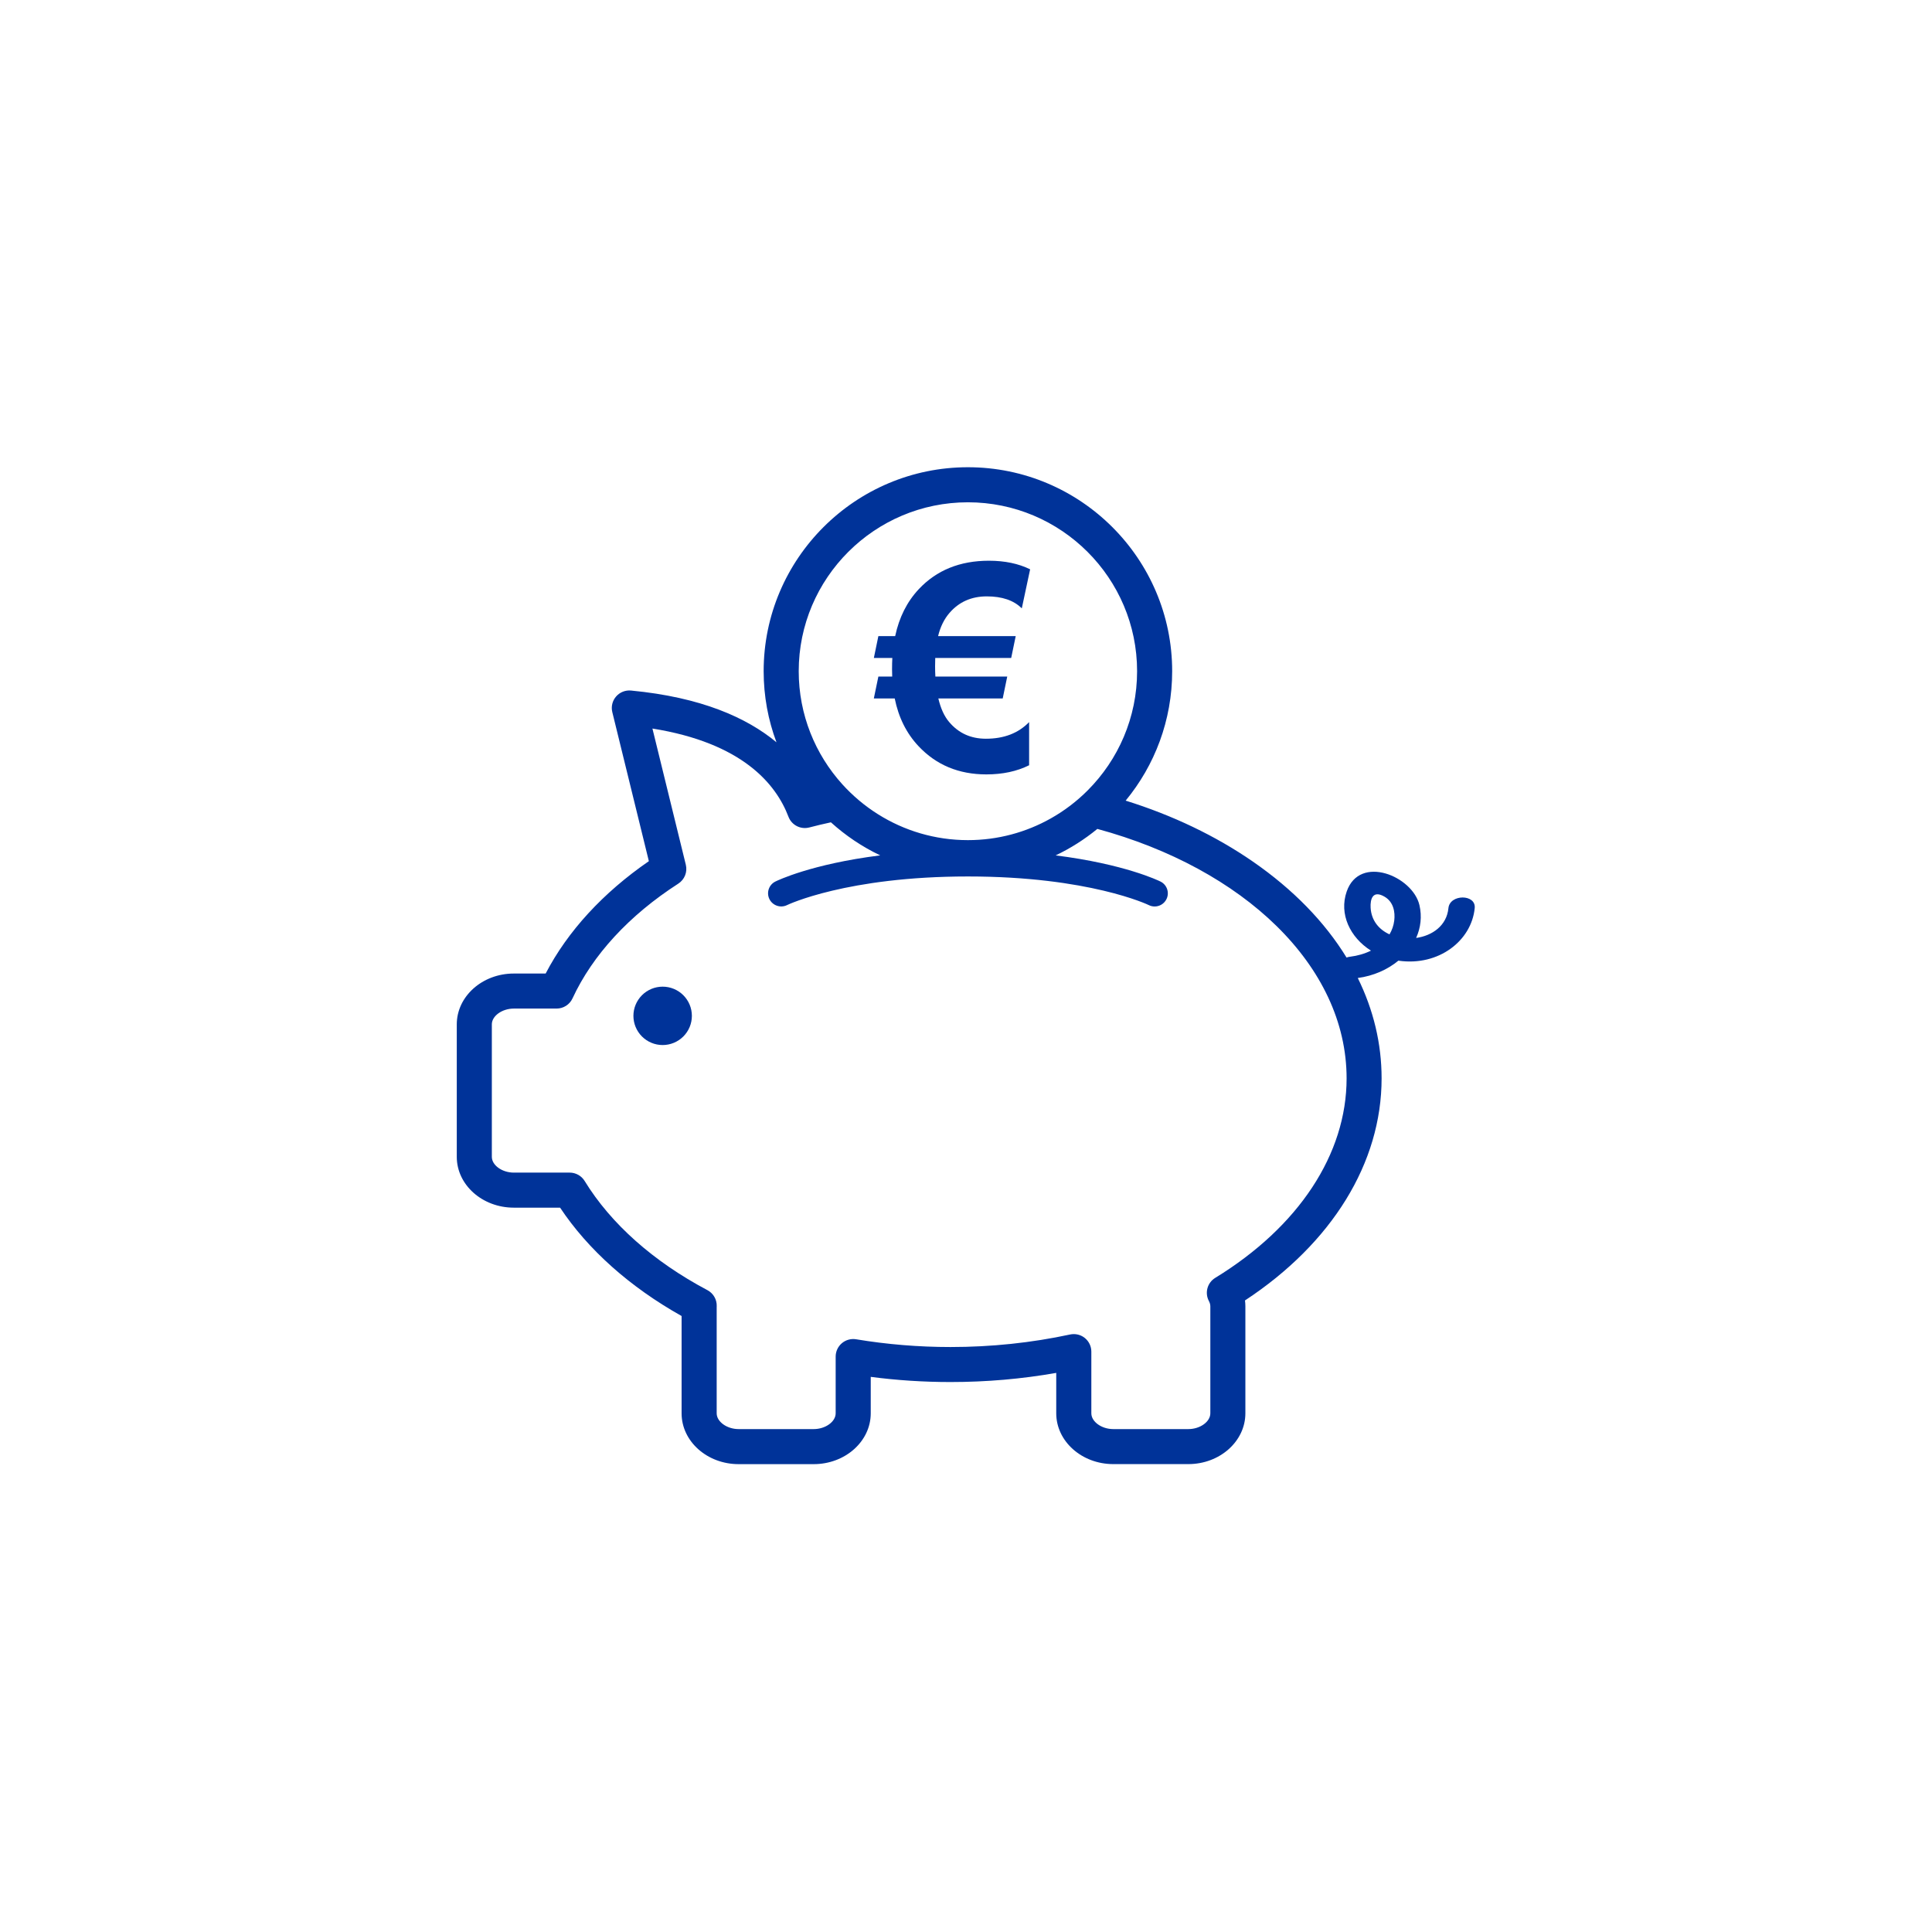 <?xml version="1.0"?>
<svg xmlns="http://www.w3.org/2000/svg" xmlns:xlink="http://www.w3.org/1999/xlink" width="150" zoomAndPan="magnify" viewBox="0 0 750 750" height="150" preserveAspectRatio="xMidYMid meet" version="1.0"><defs><clipPath id="9d7d5f24ce"><path d="M 177.176 181.379 L 573 181.379 L 573 568.379 L 177.176 568.379 Z M 177.176 181.379 " clip-rule="nonzero"/></clipPath></defs><g clip-path="url(#9d7d5f24ce)"><path fill="#003399" d="M 562.277 352.539 C 561.617 359.375 555.965 363.246 549.738 364.113 C 551.508 360.176 552.059 355.809 551.023 351.363 C 548.402 340.133 527.844 331.562 522.789 346.078 C 519.742 354.84 524.078 363.91 532.211 369.039 C 529.781 370.23 527.008 371.039 524.051 371.406 C 523.559 371.465 523.125 371.574 522.73 371.715 C 522.73 371.715 522.73 371.707 522.723 371.707 C 514.281 357.934 502.047 345.312 486.398 334.488 C 471.855 324.434 455.129 316.465 436.977 310.801 C 448.258 297.121 455.035 279.613 455.035 260.551 C 455.035 216.898 419.465 181.379 375.742 181.379 C 332.023 181.379 296.449 216.898 296.449 260.551 C 296.449 270.258 298.203 279.562 301.426 288.156 C 289.914 278.594 272.184 270.656 244.957 268.066 C 242.758 267.863 240.598 268.723 239.16 270.391 C 237.715 272.051 237.172 274.309 237.699 276.453 L 251.887 334.305 C 234.082 346.57 220.355 361.52 211.82 377.926 L 199.457 377.926 C 187.246 377.926 177.32 386.781 177.32 397.66 L 177.32 449.086 C 177.32 459.969 187.246 468.812 199.457 468.812 L 217.426 468.812 C 228.305 485.156 244.488 499.586 264.594 510.875 L 264.594 548.652 C 264.594 559.535 274.523 568.379 286.73 568.379 L 315.883 568.379 C 328.09 568.379 338.02 559.535 338.02 548.652 L 338.02 534.496 C 348.203 535.84 358.586 536.504 368.988 536.504 C 382.91 536.504 396.68 535.312 410.031 532.953 L 410.031 548.637 C 410.031 559.516 419.957 568.363 432.168 568.363 L 461.316 568.363 C 473.523 568.363 483.453 559.516 483.453 548.637 L 483.453 507.133 C 483.453 506.359 483.402 505.59 483.301 504.832 C 517.086 482.613 536.336 451.43 536.336 418.621 C 536.336 405.125 533.18 392 527.09 379.66 C 533.211 378.836 538.664 376.395 542.855 372.926 C 542.922 372.934 542.98 372.949 543.047 372.957 C 558.488 375.109 571.246 365.211 572.48 352.531 C 573.035 347.012 562.812 347.035 562.277 352.539 Z M 375.742 194.988 C 411.957 194.988 441.418 224.402 441.418 260.562 C 441.418 278.586 434.094 294.938 422.262 306.801 C 418.012 311.07 413.18 314.754 407.883 317.73 C 398.371 323.082 387.41 326.137 375.742 326.137 C 362.941 326.137 350.977 322.457 340.867 316.105 C 335.723 312.879 331.07 308.961 327.012 304.484 C 316.484 292.852 310.062 277.445 310.062 260.562 C 310.07 224.402 339.527 194.988 375.742 194.988 Z M 471.746 496.07 C 468.672 497.953 467.605 501.898 469.301 505.074 C 469.668 505.758 469.852 506.457 469.852 507.141 L 469.852 548.645 C 469.852 551.914 465.867 554.773 461.324 554.773 L 432.176 554.773 C 427.633 554.773 423.656 551.906 423.656 548.645 L 423.656 524.699 C 423.656 522.641 422.723 520.699 421.129 519.406 C 419.906 518.422 418.387 517.898 416.844 517.898 C 416.367 517.898 415.883 517.945 415.406 518.047 C 400.445 521.273 384.828 522.914 368.988 522.914 C 356.629 522.914 344.297 521.898 332.34 519.906 C 330.367 519.582 328.348 520.133 326.82 521.422 C 325.293 522.715 324.406 524.617 324.406 526.617 L 324.406 548.645 C 324.406 551.914 320.426 554.773 315.883 554.773 L 286.73 554.773 C 282.188 554.773 278.215 551.906 278.215 548.645 L 278.215 507.352 C 278.223 507.258 278.223 507.156 278.23 507.059 C 278.312 504.465 276.91 502.055 274.625 500.84 C 253.621 489.707 237.141 475.051 226.961 458.457 C 225.727 456.441 223.527 455.207 221.148 455.207 L 199.457 455.207 C 194.914 455.207 190.93 452.348 190.93 449.078 L 190.93 397.652 C 190.93 394.387 194.914 391.527 199.457 391.527 L 216.062 391.527 C 218.719 391.527 221.133 389.984 222.242 387.582 C 230.051 370.715 244.246 355.309 263.316 343.027 C 265.754 341.449 266.926 338.508 266.238 335.699 L 253.273 282.82 C 288 288.383 301.195 304.207 306.078 317.055 C 307.312 320.309 310.797 322.098 314.16 321.223 C 316.934 320.5 319.73 319.832 322.555 319.223 C 328.25 324.375 334.688 328.719 341.699 332.055 C 314.93 335.422 301.719 341.852 300.984 342.219 C 298.465 343.477 297.445 346.527 298.695 349.047 C 299.949 351.562 303.016 352.598 305.535 351.355 C 305.762 351.246 328.707 340.242 375.754 340.242 C 422.797 340.242 445.742 351.246 445.953 351.355 C 446.688 351.723 447.465 351.898 448.23 351.898 C 450.109 351.898 451.914 350.863 452.809 349.07 C 454.07 346.555 453.043 343.484 450.52 342.227 C 449.785 341.859 436.574 335.43 409.805 332.062 C 415.625 329.285 421.051 325.828 425.988 321.781 C 482.633 337.164 522.75 374.785 522.75 418.641 C 522.742 448.012 504.152 476.234 471.746 496.07 Z M 541.246 357.352 C 541.004 359.328 540.359 361.117 539.406 362.719 C 535.391 360.887 532.375 357.449 532.074 352.406 C 531.875 348.996 532.91 345.41 537.512 348.113 C 540.945 350.129 541.652 354.031 541.246 357.352 Z M 541.246 357.352 " fill-opacity="1" fill-rule="nonzero"/></g><path fill="#003399" d="M 268.586 394.352 C 268.586 395.098 268.512 395.832 268.367 396.562 C 268.223 397.293 268.008 398 267.723 398.688 C 267.438 399.375 267.086 400.027 266.672 400.648 C 266.258 401.266 265.789 401.84 265.262 402.363 C 264.734 402.891 264.164 403.359 263.543 403.773 C 262.922 404.188 262.27 404.535 261.582 404.82 C 260.891 405.105 260.184 405.32 259.453 405.465 C 258.723 405.609 257.984 405.684 257.238 405.684 C 256.492 405.684 255.754 405.609 255.023 405.465 C 254.293 405.32 253.586 405.105 252.895 404.82 C 252.207 404.535 251.555 404.188 250.934 403.773 C 250.312 403.359 249.742 402.891 249.215 402.363 C 248.688 401.84 248.219 401.266 247.805 400.648 C 247.391 400.027 247.039 399.375 246.754 398.688 C 246.469 398 246.254 397.293 246.109 396.562 C 245.965 395.832 245.891 395.098 245.891 394.352 C 245.891 393.609 245.965 392.871 246.109 392.141 C 246.254 391.41 246.469 390.703 246.754 390.016 C 247.039 389.328 247.391 388.676 247.805 388.059 C 248.219 387.438 248.688 386.867 249.215 386.34 C 249.742 385.812 250.312 385.344 250.934 384.93 C 251.555 384.52 252.207 384.168 252.895 383.883 C 253.586 383.598 254.293 383.383 255.023 383.238 C 255.754 383.094 256.492 383.02 257.238 383.02 C 257.984 383.02 258.723 383.094 259.453 383.238 C 260.184 383.383 260.891 383.598 261.582 383.883 C 262.27 384.168 262.922 384.52 263.543 384.93 C 264.164 385.344 264.734 385.812 265.262 386.34 C 265.789 386.867 266.258 387.438 266.672 388.059 C 267.086 388.676 267.438 389.328 267.723 390.016 C 268.008 390.703 268.223 391.41 268.367 392.141 C 268.512 392.871 268.586 393.609 268.586 394.352 Z M 268.586 394.352 " fill-opacity="1" fill-rule="nonzero"/><path fill="#003399" d="M 339.219 271.141 L 347.328 271.141 C 348.824 278.543 351.914 284.723 356.59 289.684 C 363.453 296.98 372.227 300.621 382.891 300.621 C 389.211 300.621 394.75 299.438 399.5 297.07 L 399.5 280.32 C 395.332 284.621 389.746 286.773 382.734 286.773 C 376.879 286.773 372.137 284.621 368.488 280.32 C 366.582 278.094 365.18 275.035 364.262 271.133 L 389.254 271.133 L 391.008 262.645 L 363.109 262.645 C 363.035 261.262 363 259.926 363 258.652 C 363 257.336 363.02 256.258 363.059 255.426 L 392.543 255.426 L 394.297 246.945 L 364.164 246.945 C 365.039 243.336 366.516 240.324 368.605 237.918 C 372.297 233.656 377.113 231.512 383.066 231.512 C 389.02 231.512 393.555 233.062 396.66 236.164 L 399.895 221.008 C 395.367 218.781 390.031 217.672 383.895 217.672 C 372.637 217.672 363.562 221.359 356.656 228.727 C 352.086 233.613 349.039 239.691 347.504 246.945 L 340.98 246.945 L 339.23 255.426 L 346.402 255.426 C 346.328 256.699 346.293 258.176 346.293 259.859 C 346.293 260.844 346.309 261.777 346.352 262.645 L 340.98 262.645 Z M 339.219 271.141 " fill-opacity="1" fill-rule="nonzero"/></svg>
